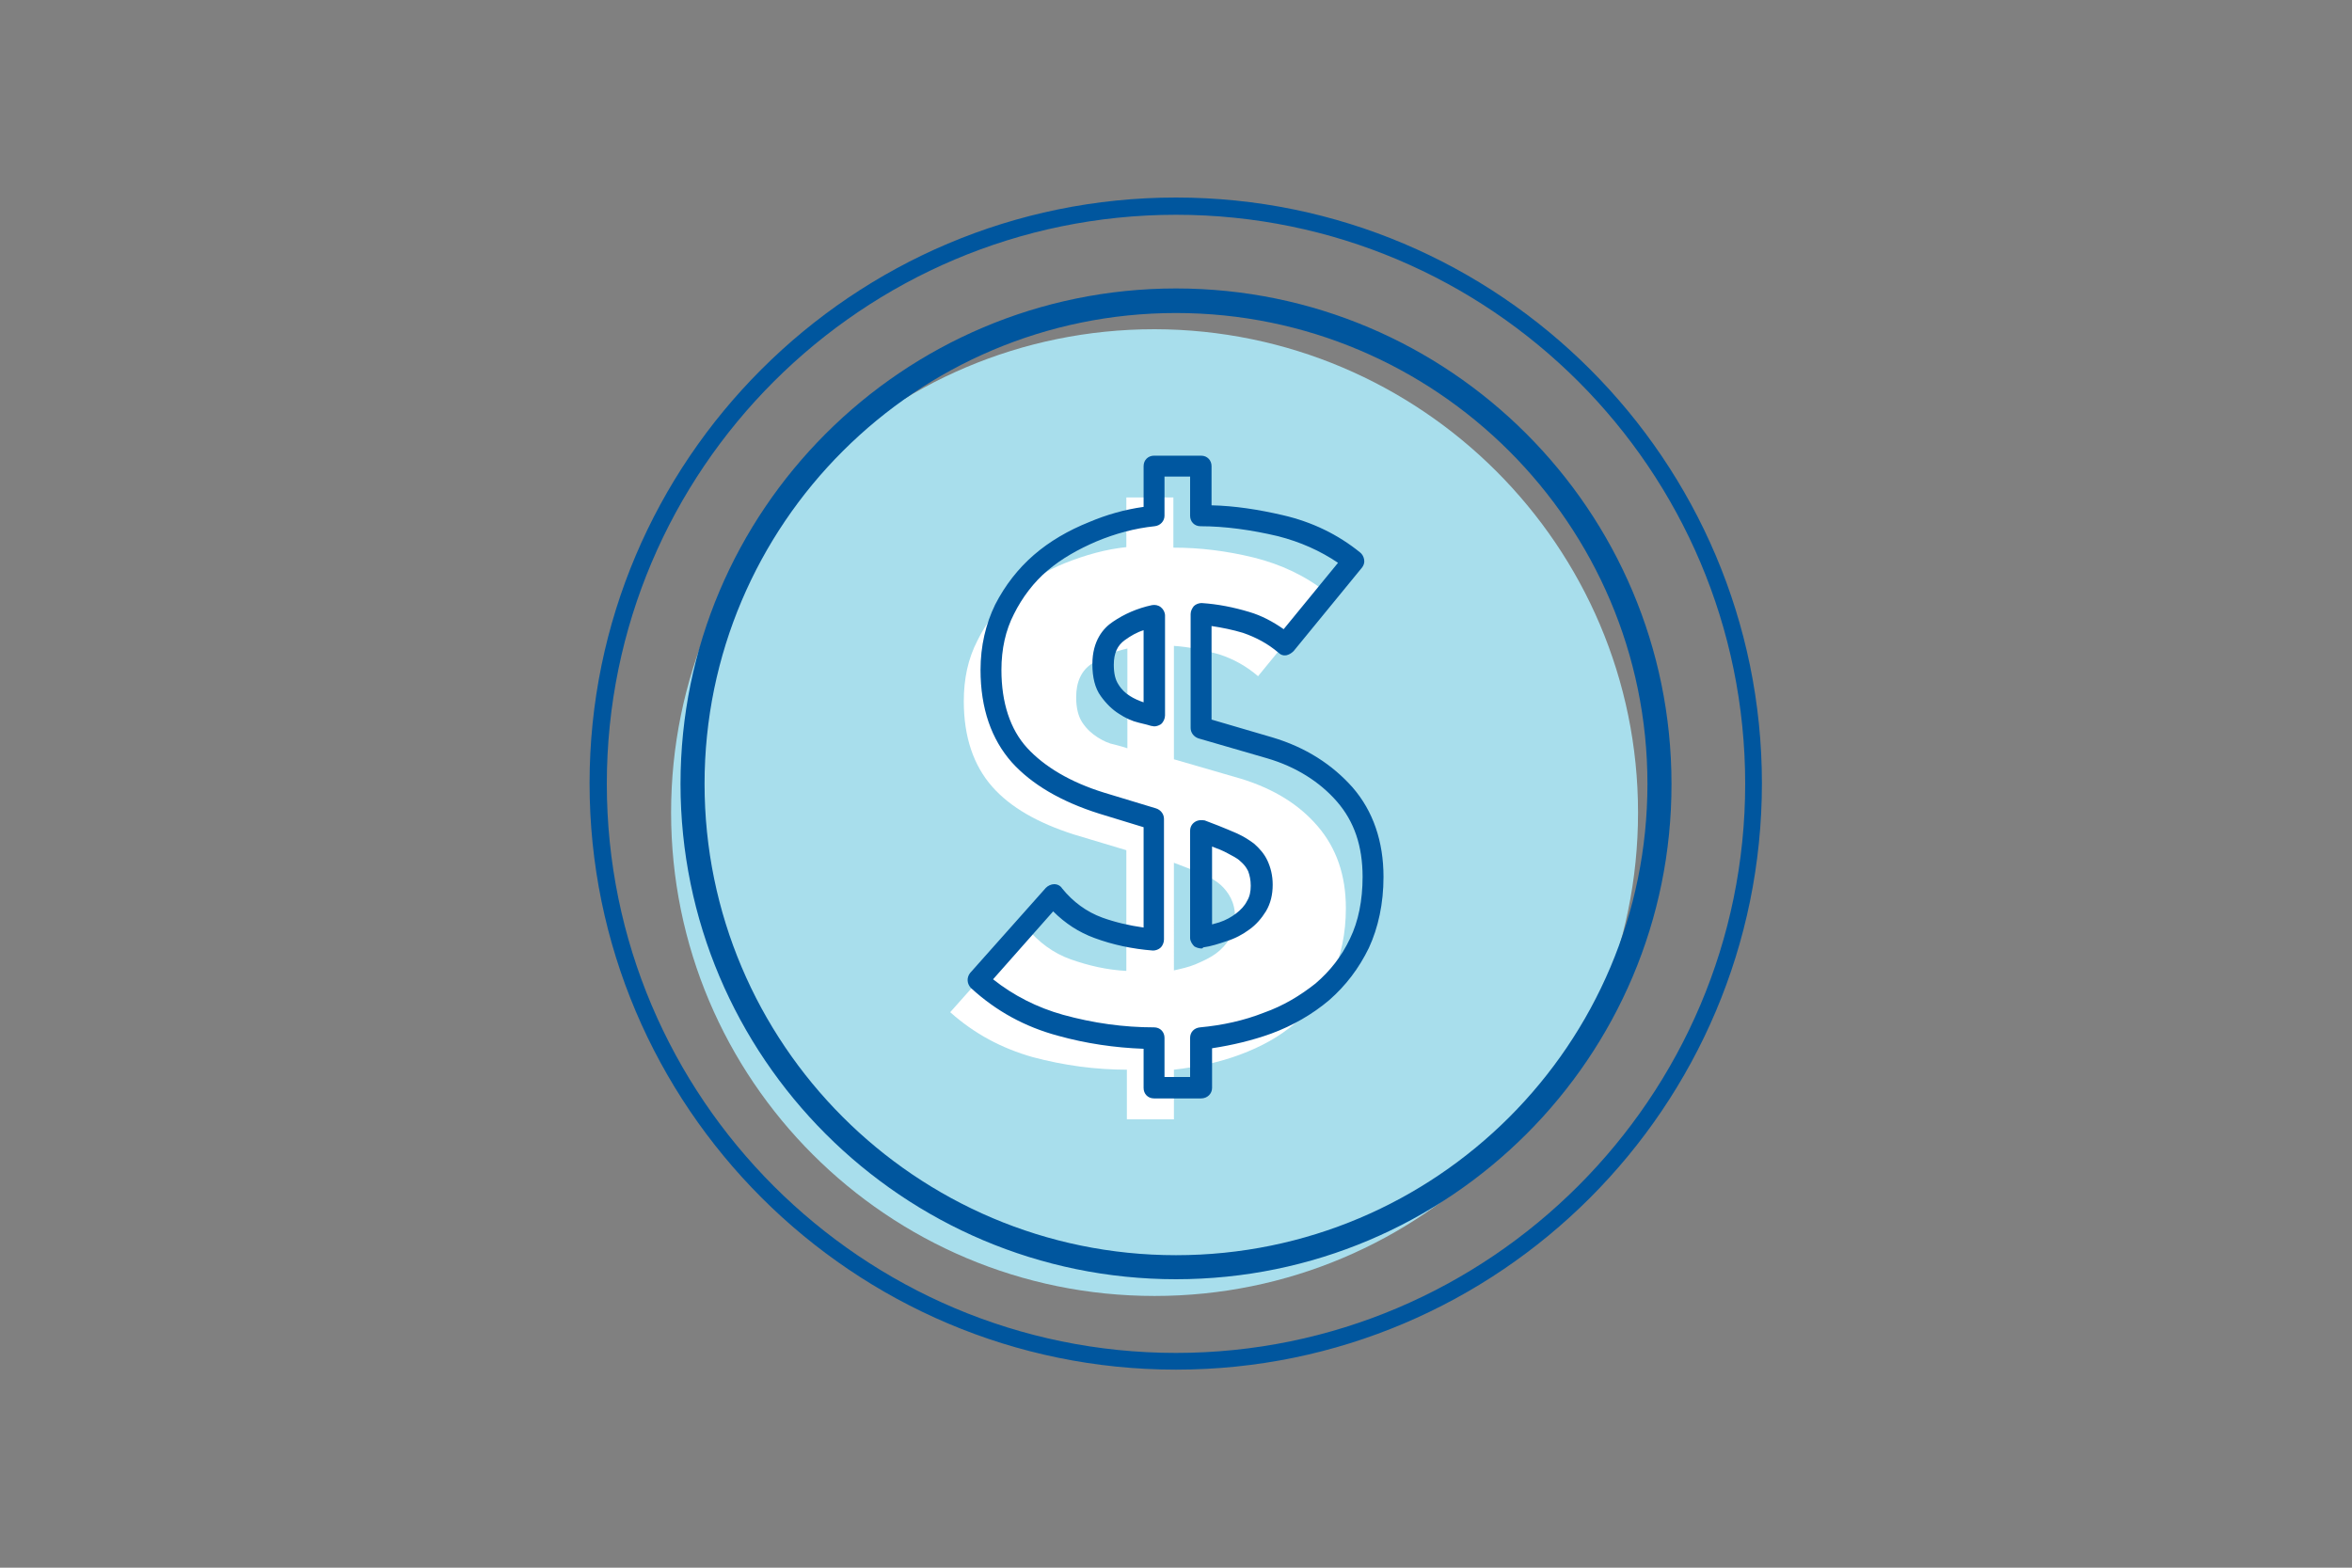<?xml version="1.0" encoding="utf-8"?>
<!-- Generator: Adobe Illustrator 21.1.0, SVG Export Plug-In . SVG Version: 6.00 Build 0)  -->
<svg version="1.1" id="Layer_1" xmlns="http://www.w3.org/2000/svg" xmlns:xlink="http://www.w3.org/1999/xlink" x="0px" y="0px"
	 viewBox="0 0 450 300" enable-background="new 0 0 450 300" xml:space="preserve">
<rect x="0" y="0" width="450" height="300" fill="#808080" stroke="none"/>
<g>
	<g>
		<g>
			<g>
				<g>
					<path fill="#A8DEEC" d="M313.4,155.5c0,51.1-41.4,92.5-92.5,92.5c-51.1,0-92.5-41.4-92.5-92.5c0-51.1,41.4-92.5,92.5-92.5
						C271.9,63.1,313.4,104.5,313.4,155.5z"/>
				</g>
			</g>
			<g>
				<g>
					<g>
						<path fill="#00569E" d="M225,262.1c-61.8,0-112.2-50.3-112.2-112.2c0-61.8,50.3-112.1,112.2-112.1
							c61.8,0,112.1,50.3,112.1,112.1C337.1,211.8,286.8,262.1,225,262.1L225,262.1z M225,41.1C165,41.1,116.1,89.9,116.1,150
							c0,60.1,48.9,108.9,108.9,108.9c60,0,108.9-48.9,108.9-108.9C333.9,89.9,285.1,41.1,225,41.1L225,41.1z"/>
					</g>
				</g>
			</g>
			<g>
				<g>
					<g>
						<path fill="#00569E" d="M225,244.8c-52.3,0-94.8-42.5-94.8-94.8c0-52.3,42.5-94.8,94.8-94.8s94.8,42.5,94.8,94.8
							C319.9,202.3,277.3,244.8,225,244.8z M225,59.9c-49.7,0-90.2,40.4-90.2,90.1c0,49.7,40.4,90.2,90.2,90.2s90.2-40.4,90.2-90.2
							C315.2,100.3,274.7,59.9,225,59.9z"/>
					</g>
				</g>
			</g>
		</g>
	</g>
	<g>
		<g>
			<g>
				<g>
					<path fill="#FFFFFF" d="M224.6,104.8c4.9,0,10,0.6,15.3,1.9c5.2,1.3,9.9,3.5,13.9,6.7l-13.1,16c-2.2-1.9-4.7-3.3-7.5-4.2
						c-2.8-0.8-5.7-1.4-8.6-1.6v21.7l13.1,3.8c6,1.9,10.8,4.8,14.4,9c3.6,4.2,5.4,9.4,5.4,15.7c0,4.8-0.9,9.1-2.6,12.7
						c-1.7,3.6-4.1,6.7-7.1,9.3c-3,2.6-6.5,4.5-10.5,6c-4,1.5-8.3,2.4-12.7,2.9v9.5h-9v-9.5c-6,0-12-0.8-18-2.4
						c-6-1.7-11.2-4.5-15.8-8.6l14.5-16.3c2.4,2.9,5.2,5,8.6,6.2c3.4,1.2,6.9,2,10.6,2.2v-23.1l-10-3c-6.9-2.2-12.2-5.2-15.7-9.2
						s-5.4-9.4-5.4-16.3c0-4.3,0.8-8.1,2.6-11.6c1.7-3.5,4-6.4,6.9-8.9c2.9-2.4,6.2-4.5,10-6s7.7-2.6,11.6-3v-9.5h9V104.8z
						 M215.7,124.1c-2.6,0.6-4.8,1.5-6.8,2.9c-2,1.3-3,3.5-3,6.4c0,2.1,0.4,3.7,1.2,4.9c0.8,1.2,1.8,2.1,2.9,2.8s2.2,1.2,3.3,1.4
						c1.1,0.3,1.9,0.5,2.4,0.7L215.7,124.1L215.7,124.1z M224.6,185.7c1.3-0.3,2.8-0.6,4.2-1.2s2.7-1.2,3.8-2c1.1-0.8,2-1.8,2.7-2.9
						c0.7-1.2,1-2.5,1-4c0-1.5-0.3-2.7-0.8-3.7c-0.5-1-1.2-1.9-2-2.6c-0.8-0.7-1.8-1.3-2.9-1.8c-1.1-0.5-2.2-1-3.4-1.4l-2.6-1V185.7
						L224.6,185.7z"/>
				</g>
			</g>
			<g>
				<g>
					<path fill="#0057A0" d="M229.8,210.2h-9c-1.2,0-2-0.9-2-2v-7.5c-5.5-0.2-11-1-16.4-2.5c-6.3-1.7-11.8-4.7-16.6-9.1
						c-0.8-0.8-0.9-2-0.2-2.9l14.5-16.3c0.4-0.4,1-0.7,1.6-0.7c0.6,0,1.2,0.3,1.5,0.8c2.1,2.6,4.7,4.5,7.7,5.6
						c2.5,0.9,5.1,1.5,7.9,1.9v-19.2l-8.5-2.6c-7.3-2.3-12.9-5.6-16.7-9.8c-3.9-4.4-6-10.3-6-17.7c0-4.6,1-8.8,2.8-12.5
						c1.9-3.7,4.4-6.9,7.4-9.5c3-2.6,6.6-4.7,10.6-6.3c3.3-1.4,6.8-2.4,10.4-2.9v-7.8c0-1.2,0.9-2,2-2h9c1.2,0,2,0.9,2,2v7.5
						c4.4,0.1,9,0.8,13.7,1.9c5.6,1.3,10.5,3.7,14.7,7.1c0.4,0.3,0.7,0.8,0.8,1.4c0.1,0.6-0.1,1.1-0.4,1.5l-13.1,16
						c-0.4,0.4-0.9,0.7-1.4,0.8c-0.6,0.1-1.1-0.1-1.5-0.5c-2-1.7-4.2-2.9-6.8-3.8c-2-0.6-4-1-6-1.3v17.9l11.6,3.4
						c6.4,1.9,11.5,5.2,15.4,9.6c3.9,4.5,5.9,10.3,5.9,17.1c0,5.1-1,9.7-2.8,13.6c-1.9,3.9-4.4,7.2-7.6,10c-3.2,2.7-7,4.9-11.1,6.4
						c-3.6,1.3-7.4,2.2-11.3,2.8v7.6C231.9,209.3,231,210.2,229.8,210.2z M222.8,206.1h4.9v-7.5c0-1.1,0.8-1.9,1.9-2
						c4.3-0.4,8.4-1.3,12.2-2.8c3.7-1.3,7-3.3,9.9-5.6c2.8-2.4,5-5.2,6.6-8.6c1.6-3.3,2.4-7.3,2.4-11.8c0-5.9-1.6-10.6-4.9-14.4
						c-3.3-3.8-7.9-6.7-13.4-8.3l-13.1-3.8c-0.9-0.3-1.5-1.1-1.5-2v-21.8c0-0.6,0.3-1.1,0.6-1.5c0.4-0.4,1-0.6,1.5-0.6
						c3.1,0.2,6.1,0.8,9.1,1.7c2.4,0.7,4.6,1.9,6.6,3.3l10.4-12.7c-3.4-2.3-7.2-4-11.5-5.1c-5.1-1.2-10.1-1.9-14.8-1.9
						c-1.2,0-2-0.9-2-2v-7.5h-4.9v7.5c0,1-0.8,1.9-1.9,2c-3.8,0.4-7.5,1.4-11.1,2.9c-3.5,1.5-6.7,3.3-9.4,5.6
						c-2.6,2.2-4.8,5.1-6.4,8.3c-1.6,3.1-2.4,6.7-2.4,10.7c0,6.3,1.7,11.4,4.9,14.9c3.3,3.6,8.3,6.6,14.8,8.6l9.9,3
						c0.9,0.3,1.5,1.1,1.5,2v23.1c0,0.6-0.3,1.2-0.6,1.5c-0.4,0.4-1,0.6-1.5,0.6c-3.9-0.3-7.7-1.1-11.2-2.4c-3-1.1-5.6-2.8-7.9-5.1
						L190,187.4c3.9,3.1,8.4,5.4,13.4,6.8c5.8,1.6,11.6,2.4,17.4,2.4c1.2,0,2,0.9,2,2L222.8,206.1L222.8,206.1z M229.8,181.5
						c-0.4,0-1-0.2-1.3-0.4c-0.4-0.4-0.8-1-0.8-1.6V159c0-0.7,0.3-1.3,0.9-1.7s1.3-0.4,1.9-0.3l2.6,1c1.3,0.5,2.4,1,3.6,1.5
						c1.3,0.6,2.4,1.3,3.3,2c1,0.9,1.9,1.9,2.5,3.2c0.6,1.3,1,2.8,1,4.6c0,1.9-0.4,3.6-1.3,5.1c-0.8,1.3-1.9,2.6-3.2,3.5
						c-1.2,0.9-2.7,1.7-4.3,2.2c-1.5,0.5-3,1-4.5,1.2C230.1,181.5,230,181.5,229.8,181.5z M231.9,162v14.9c0.4-0.1,1-0.3,1.4-0.4
						c1.2-0.4,2.3-1,3.2-1.7s1.6-1.4,2.1-2.4c0.5-0.8,0.7-1.8,0.7-2.9s-0.2-2-0.5-2.8c-0.4-0.8-0.8-1.3-1.5-1.9
						c-0.6-0.6-1.5-1-2.4-1.5C234,162.8,233,162.4,231.9,162z M220.8,139c-0.2,0-0.4-0.1-0.6-0.1c-0.3-0.1-1-0.3-2.3-0.6
						c-1.3-0.3-2.6-0.9-3.8-1.7c-1.3-0.8-2.5-2-3.5-3.4c-1.1-1.5-1.6-3.6-1.6-6.1c0-4.5,2.1-6.9,3.9-8.1c2.2-1.5,4.7-2.6,7.5-3.2
						c0.6-0.1,1.2,0,1.7,0.4s0.8,1,0.8,1.6v19.1c0,0.6-0.3,1.3-0.8,1.7C221.6,138.9,221.2,139,220.8,139z M218.8,120.6
						c-1.3,0.4-2.5,1.1-3.6,1.9c-1.4,1-2.1,2.5-2.1,4.7c0,1.7,0.3,2.9,0.9,3.8c0.6,1,1.4,1.7,2.2,2.2c0.8,0.5,1.7,0.9,2.6,1.2
						L218.8,120.6L218.8,120.6z"/>
				</g>
			</g>
		</g>
	</g>
</g>
</svg>
